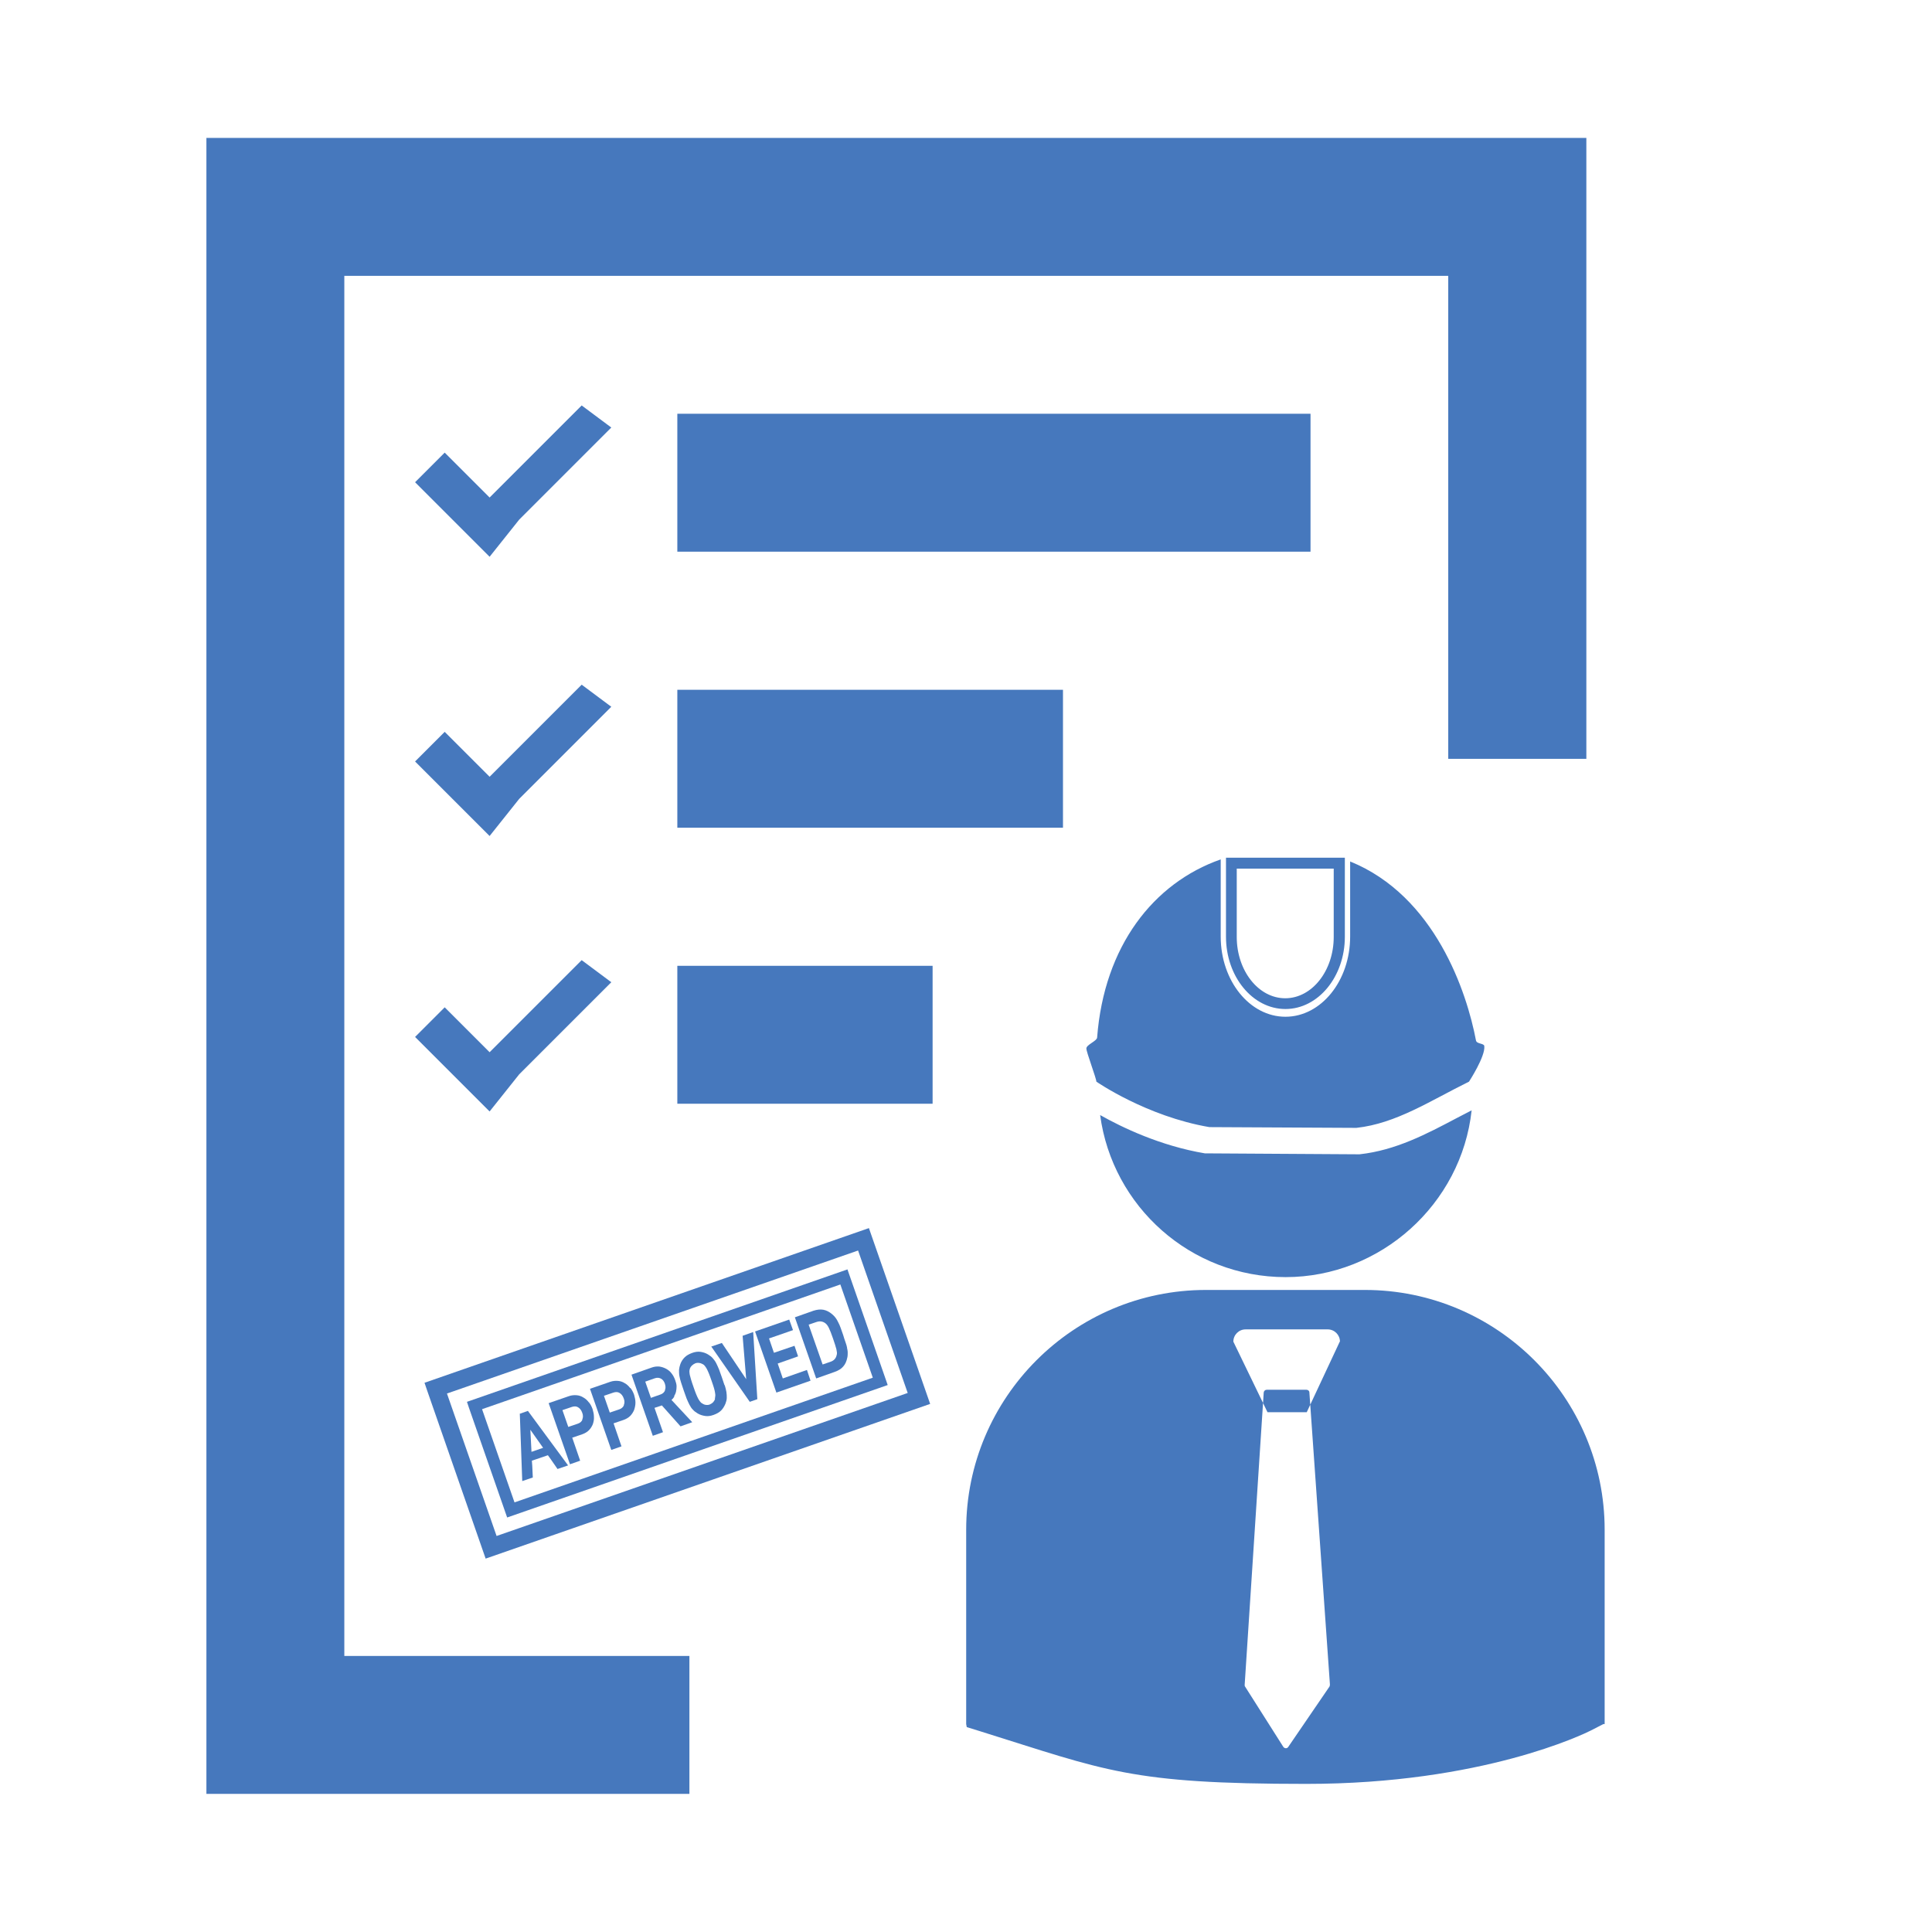 <?xml version="1.0" encoding="UTF-8"?>
<svg id="Layer_1" xmlns="http://www.w3.org/2000/svg" version="1.1" viewBox="0 0 1024 1024">
  <!-- Generator: Adobe Illustrator 29.1.0, SVG Export Plug-In . SVG Version: 2.1.0 Build 142)  -->
  <defs>
    <style>
      .st0 {
        fill: #4678bd;
      }
    </style>
  </defs>
  <g id="SVGRepo_iconCarrier">
    <path class="st0" d="M182.5,146.2h585.1v256h73.2V73.1H109.4v877.7h256v-73.1h-182.9V146.2Z"/>
    <path class="st0" d="M359,219.3h335.6v73.1h-335.6v-73.1h0ZM359,365.6h204.4v73.1h-204.4v-73.1ZM359,511.9h135.3v73.1h-135.3v-73.1h0Z"/>
  </g>
  <polygon class="st0" points="308.3 214.9 259.5 263.7 235.7 239.9 220 255.6 243.8 279.4 259.5 295.1 275.2 275.4 324 226.6 308.3 214.9"/>
  <polygon class="st0" points="308.3 362.9 259.5 411.7 235.7 387.9 220 403.6 243.8 427.4 259.5 443.1 275.2 423.4 324 374.6 308.3 362.9"/>
  <polygon class="st0" points="308.3 508.9 259.5 557.7 235.7 533.9 220 549.6 243.8 573.4 259.5 589.1 275.2 569.4 324 520.6 308.3 508.9"/>
  <path class="st0" d="M581.1,573.3c0-1.7-5.4-15.9-5.3-17.6,0-2,5.6-3.9,5.7-5.8,3.7-48.4,29.8-81.9,65.5-94.4v40.9c0,23.5,15.4,42.5,34.3,42.5s34.3-19,34.3-42.5v-39.8c45.1,18.3,61.9,69.5,66.7,94.9.4,1.9,4.2,1.4,4.4,2.9.7,5.4-8.1,18.9-8.1,18.9-20.5,10.1-38.6,22.2-59.7,24.5l-77.9-.4c-33.4-5.7-59.9-24.1-59.9-24.1ZM720.5,611.8h-.8c0,0-81.1-.5-81.1-.5-23.7-4-44-13.8-55.5-20.3,6.5,48.5,48,85.9,98.3,85.9s93.2-38.7,98.6-88.4c-2.6,1.4-5.3,2.7-7.9,4.1-15.9,8.4-32.3,17.1-51.5,19.2ZM850.5,810.8v103h-.7l-6.6,3.4c-3.4,1.7-57.5,28.3-150.9,28.3s-105.9-7-172.8-27.9l-7.1-2.2-.3-1.6v-103c0-70.1,57-127.1,127.1-127.1h84.2c70.1,0,127.1,57,127.1,127.1ZM704.9,893l-10.9-155c0-.8-.7-1.4-1.6-1.4h-21c-.8,0-1.5.6-1.6,1.4l-10.1,155c0,.3,0,.7.2.9l20.3,32c.3.4.8.7,1.3.7h0c.5,0,1-.2,1.3-.7l21.8-31.9c.2-.3.3-.6.2-1ZM710.2,711.1c0-3.6-2.9-6.5-6.5-6.5h-43.5c-3.6,0-6.5,2.9-6.5,6.5l18.1,37.4h20.8l17.5-37.4ZM681.3,534.8c-17.4,0-31.5-17.2-31.5-38.3v-41.9h63v41.9c0,21.1-14.1,38.3-31.5,38.3ZM655.5,460.4v36.2c0,17.9,11.5,32.5,25.7,32.5s25.7-14.6,25.7-32.5v-36.2h-51.5Z"/>
  <g>
    <path class="st0" d="M275.5,749.1l1.3,35.9,5.6-1.9-.3-6.3-.2-2.6,8.5-2.9,1.5,2.1,3.6,5.2,5.6-1.9-21.3-28.9-4.2,1.5ZM287.8,767.4l-6.1,2.1-.6-11.7,6.7,9.5Z"/>
    <path class="st0" d="M312.1,743.3c-.8-1.1-1.8-2-2.9-2.6-1.1-.7-2.3-1.1-3.6-1.2-1.3-.1-2.7,0-4.1.5l-10.7,3.7,11.3,32.4,5.4-1.9-4.2-12.2,5.3-1.8c1.4-.5,2.6-1.2,3.5-2.1.9-.9,1.6-2,2.1-3.2.4-1.2.7-2.5.6-3.9,0-1.4-.3-2.7-.7-4.1-.5-1.4-1.1-2.6-2-3.7ZM308.7,752.4c-.4,1.1-1.3,1.8-2.5,2.2l-5,1.7-3.1-8.9,5-1.7c1.2-.4,2.4-.4,3.3.2,1,.6,1.7,1.5,2.2,2.9.5,1.3.5,2.5,0,3.6Z"/>
    <path class="st0" d="M334,735.7c-.8-1.1-1.8-2-2.9-2.6-1.1-.7-2.3-1.1-3.6-1.2-1.3-.1-2.7,0-4.1.5l-10.7,3.7,11.3,32.4,5.4-1.9-4.2-12.2,5.3-1.8c1.4-.5,2.6-1.2,3.5-2.1.9-.9,1.6-2,2.1-3.2.4-1.2.7-2.5.7-3.9,0-1.4-.3-2.7-.7-4.1-.5-1.4-1.1-2.6-2-3.7ZM330.7,744.8c-.4,1-1.3,1.8-2.5,2.2l-5,1.7-3.1-8.9,5-1.7c1.2-.4,2.4-.4,3.3.2,1,.6,1.7,1.5,2.2,2.9.5,1.3.5,2.5,0,3.6Z"/>
    <path class="st0" d="M357.3,740c.4-.7.8-1.5,1-2.4.2-.9.3-1.8.3-2.8,0-1-.3-2.1-.7-3.2-.5-1.4-1.1-2.6-1.9-3.6-.8-1.1-1.8-1.9-2.9-2.5-1.1-.6-2.3-1-3.6-1.2-1.3-.1-2.6,0-4,.5l-10.8,3.8,11.3,32.4,5.4-1.9-4.5-12.9,3.9-1.3,9.9,11.1,6.2-2.2-11-11.8c.6-.5,1.1-1.1,1.5-1.8ZM352.5,736.9c-.4,1-1.2,1.8-2.4,2.2l-5.1,1.8-3-8.6,5.1-1.8c1.2-.4,2.3-.3,3.2.2,1,.5,1.7,1.5,2.1,2.7.4,1.3.5,2.4,0,3.5Z"/>
    <path class="st0" d="M384,734.2c-.4-1.3-.9-2.7-1.4-4.2-.5-1.5-1-2.9-1.5-4.2-.5-1.2-1-2.3-1.5-3.3-.5-1-1.2-1.9-1.8-2.6-.7-.8-1.5-1.4-2.5-2-1.3-.8-2.7-1.2-4-1.4-1.4-.2-2.9,0-4.5.6-1.6.6-2.9,1.3-3.9,2.3-1,1-1.8,2.2-2.3,3.6-.4,1.1-.6,2.1-.7,3.1,0,1,0,2.1.2,3.2.2,1.1.5,2.3.9,3.5.4,1.3.9,2.7,1.4,4.2.5,1.5,1,2.9,1.5,4.2.5,1.2,1,2.3,1.5,3.3.5,1,1.1,1.9,1.8,2.6.7.8,1.5,1.4,2.5,2,1.3.8,2.7,1.2,4.1,1.4,1.4.2,2.9,0,4.5-.6,1.6-.6,2.9-1.3,3.9-2.3,1-1,1.7-2.2,2.3-3.6.4-1.1.7-2.1.7-3.1,0-1,0-2.1-.2-3.2-.2-1.1-.5-2.3-.9-3.6ZM379,741.4c-.2.7-.5,1.2-1,1.8-.5.5-1.1.9-1.8,1.2-.7.3-1.5.3-2.2.2-.7-.1-1.3-.4-1.9-.8-.4-.2-.7-.5-1-.9-.3-.4-.6-.8-1-1.5-.3-.6-.7-1.4-1.1-2.4-.4-1-.9-2.3-1.4-3.8-.5-1.5-1-2.8-1.3-3.9s-.5-1.9-.7-2.6c-.1-.7-.2-1.3-.2-1.8,0-.5.1-.9.2-1.3.2-.7.6-1.3,1.1-1.8.5-.5,1.1-.9,1.8-1.2.7-.3,1.5-.3,2.2-.2.7.1,1.3.4,1.9.7.4.2.7.5,1,.9.3.4.6.8,1,1.5.3.6.7,1.4,1.1,2.4.4,1,.9,2.3,1.4,3.8.5,1.5,1,2.8,1.3,3.9.3,1,.5,1.9.6,2.6.1.7.2,1.3.1,1.7,0,.5-.1.9-.2,1.3Z"/>
    <polygon class="st0" points="393.6 708 395.5 731 382.6 711.8 377 713.7 397.4 743 401.4 741.6 399.2 706 393.6 708"/>
    <polygon class="st0" points="414.9 730.6 412.2 722.7 423 718.9 421.1 713.3 410.2 717 407.6 709.4 420.3 705 418.3 699.4 400.2 705.7 411.5 738.1 429.6 731.8 427.7 726.1 414.9 730.6"/>
    <path class="st0" d="M449,714.4c-.2-1-.5-2-.9-3.1-.4-1.1-.8-2.3-1.2-3.7-.5-1.3-.9-2.6-1.3-3.7-.4-1.1-.8-2.1-1.3-3-.4-.9-.9-1.7-1.4-2.4-.5-.7-1.1-1.3-1.8-1.9-1.5-1.3-3.1-2.1-4.7-2.4-1.6-.3-3.3-.1-5.2.5l-9.9,3.5,11.3,32.4,9.9-3.5c1.9-.7,3.4-1.6,4.4-2.8,1.1-1.2,1.8-2.8,2.2-4.8.2-.8.2-1.7.2-2.6,0-.9-.2-1.8-.4-2.7ZM443.4,718.4c-.4,1.7-1.5,2.8-3.3,3.4l-4.1,1.4-7.4-21.1,4.1-1.4c1.8-.6,3.3-.4,4.7.6.4.3.7.6,1,1,.3.4.6.9.9,1.5.3.6.6,1.4,1,2.3.3.9.7,2,1.2,3.3.4,1.3.8,2.4,1.1,3.3.3.9.5,1.7.7,2.4.1.7.2,1.3.3,1.8,0,.5,0,1-.2,1.4Z"/>
    <path class="st0" d="M460.6,650.9l-235.6,82,1.5,4.4,30.9,88.8,235.6-82-32.5-93.3ZM236.9,738.6l217.9-75.8,26.3,75.5-217.9,75.8-26.3-75.5Z"/>
    <path class="st0" d="M449.2,672.8l-201.7,70.2,1,3,20.3,58.3,201.7-70.2-21.3-61.2ZM255.5,746.9l189.9-66.1,17.2,49.4-189.9,66.1-17.2-49.4Z"/>
  </g>
</svg>
